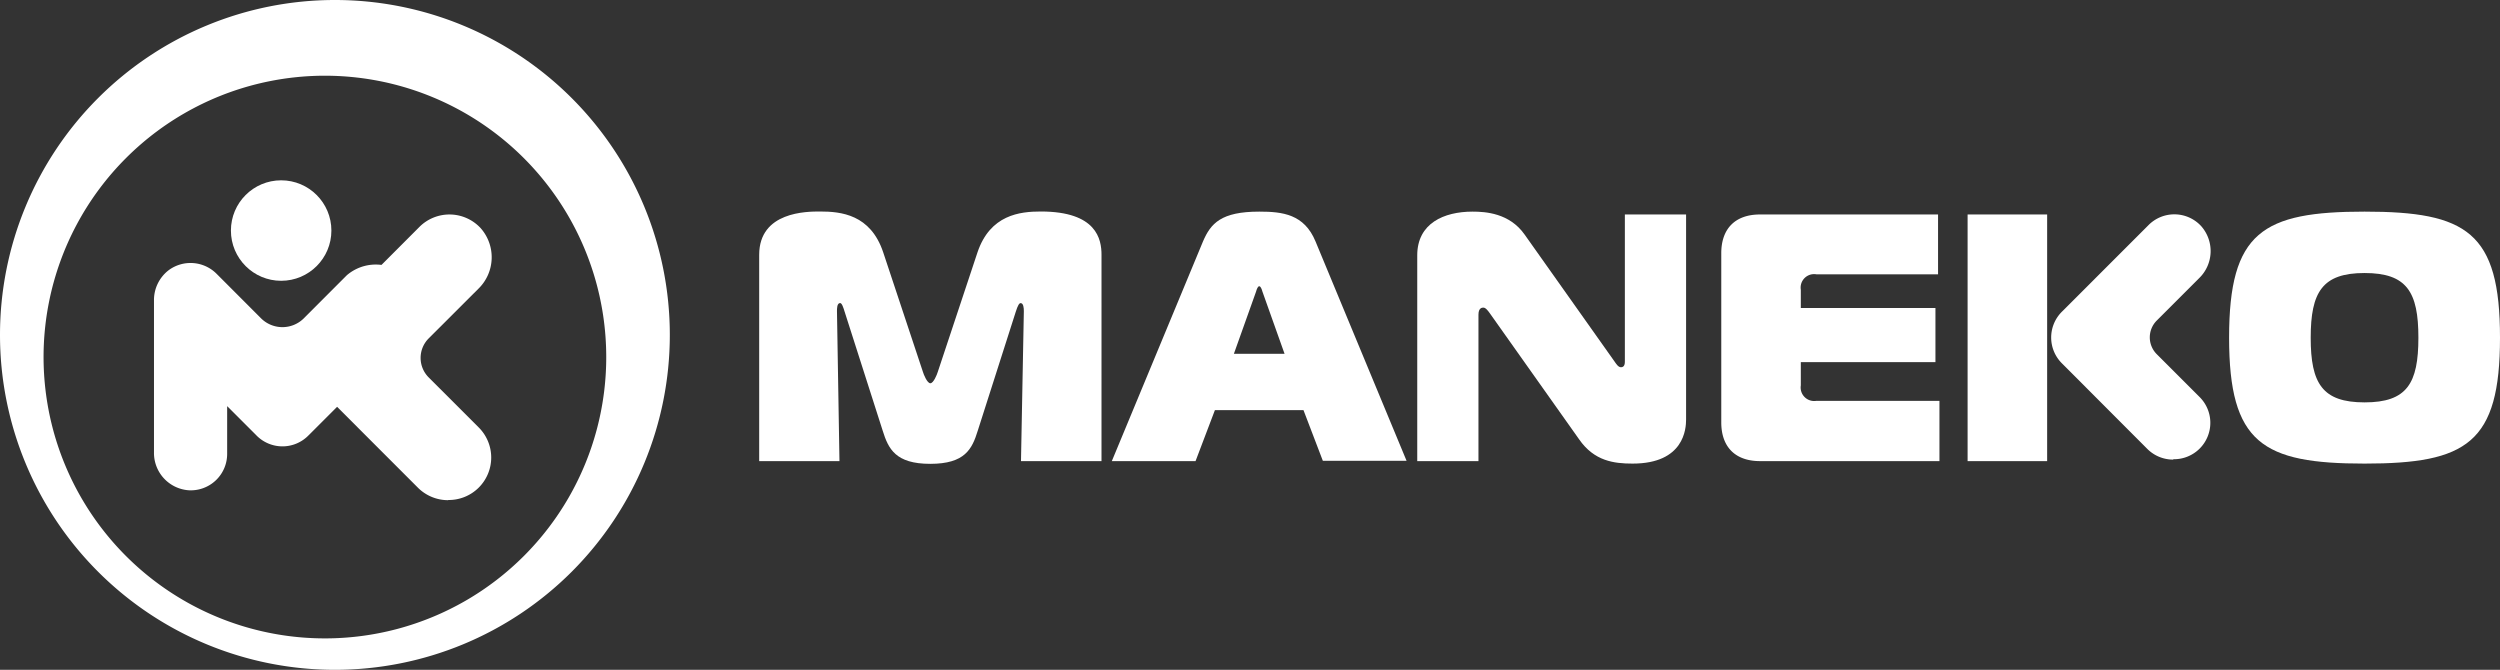 <svg xmlns="http://www.w3.org/2000/svg" viewBox="0 0 412.05 110.4"><rect x="0" y="0" width="412.05" height="110.4" fill="#333333" stroke="none"/><defs><style>.cls-1{fill:#fff;}</style></defs><g id="Calque_2" data-name="Calque 2"><g id="Calque_1-2" data-name="Calque 1"><path class="cls-1" d="M161.15,71c-.93,3-2.09,5.45-7.83,5.45s-6.9-2.49-7.83-5.45l-6.27-19.6c-.23-.76-.46-1.45-.75-1.45-.52,0-.52.92-.52,1.33L138.36,76H125.13V42c0-7.14,7.89-7.14,10-7.14,3.48,0,8.35.47,10.44,6.73l6.55,19.72c.12.41.7,1.86,1.22,1.86s1.1-1.45,1.22-1.86l6.55-19.72c2.09-6.2,7-6.73,10.44-6.73,9.22,0,10,4.59,10,7.14V76H168.28l.47-24.71c0-.52-.06-1.33-.53-1.33-.23,0-.46.34-.81,1.45Z"></path><path class="cls-1" d="M198.27,39.81c1.28-3,3-4.93,9.28-4.93,3.83,0,7.42.41,9.28,4.93l15,36.14h-13.8l-3.19-8.35H200.24L197.05,76h-13.8Zm5.1,18.5h8.35l-3.65-10.26c-.11-.41-.29-.87-.52-.87s-.41.46-.52.87Z"></path><path class="cls-1" d="M277.9,69.16c0,1.45-.29,7.25-8.81,7.25-3.08,0-6.33-.41-8.82-4L245.6,51.7c-.29-.4-.7-1-1.11-1-.17,0-.81,0-.81,1.16V76H233.59V42.08c0-5.28,4.41-7.2,9.11-7.2,2.14,0,6.09.24,8.58,3.77l14.79,20.88c.29.41.64,1,1.1,1,.64,0,.64-.7.64-1V35.35H277.9Z"></path><path class="cls-1" d="M319.43,45.21H299.36a2.22,2.22,0,0,0-2.55,2.55v3H319v8.93H296.81v3.83a2.23,2.23,0,0,0,2.55,2.55h20.3V76H290.08c-4.06,0-6.38-2.32-6.38-6.38V41.73c0-4.06,2.32-6.38,6.38-6.38h29.35Z"></path><path class="cls-1" d="M324.3,35.35h13.11V76H324.3Zm33.91,40.4A6,6,0,0,1,353.93,74L339.86,59.9a6,6,0,0,1,0-8.54L354.1,37.12a6,6,0,0,1,8.68.13,6.21,6.21,0,0,1-.31,8.59l-7,7a3.92,3.92,0,0,0,0,5.53l7,7a6,6,0,0,1-4.27,10.32Z"></path><path class="cls-1" d="M412.05,55.65c0,17.4-5.5,20.76-22.32,20.76S367.4,73.05,367.4,55.65s5.51-20.77,22.33-20.77S412.05,38.25,412.05,55.65ZM389.73,66.32c7,0,8.87-3.13,8.87-10.67S396.69,45,389.73,45s-8.88,3.13-8.88,10.67S382.77,66.32,389.73,66.32Z"></path><path class="cls-1" d="M55.2,0a55.2,55.2,0,1,0,55.2,55.2A55.2,55.2,0,0,0,55.2,0ZM53.55,105.22A46.37,46.37,0,1,1,99.92,58.86,46.36,46.36,0,0,1,53.55,105.22Z"></path><path class="cls-1" d="M73.88,82.44a7.05,7.05,0,0,1-5-2.06L52.51,64a7,7,0,0,1,0-9.95L69.1,37.43a7,7,0,0,1,10.11.16,7.24,7.24,0,0,1-.36,10l-8.19,8.18a4.55,4.55,0,0,0,0,6.44l8.2,8.2a7,7,0,0,1-5,12Z"></path><path class="cls-1" d="M31.14,80.81a6.16,6.16,0,0,1-5.76-6.22V49.52a6.2,6.2,0,0,1,2.44-5,6.06,6.06,0,0,1,7.86.59l7.37,7.38a5,5,0,0,0,7,0l7.11-7.12a7.32,7.32,0,0,1,9.54,0c2.36,2.36,3.36,7.18,1,9.54L50.82,71.79a6,6,0,0,1-8.53,0l-4.85-4.85v7.84A6,6,0,0,1,31.14,80.81Z"></path><circle class="cls-1" cx="46.34" cy="38" r="8.28"></circle></g></g></svg>